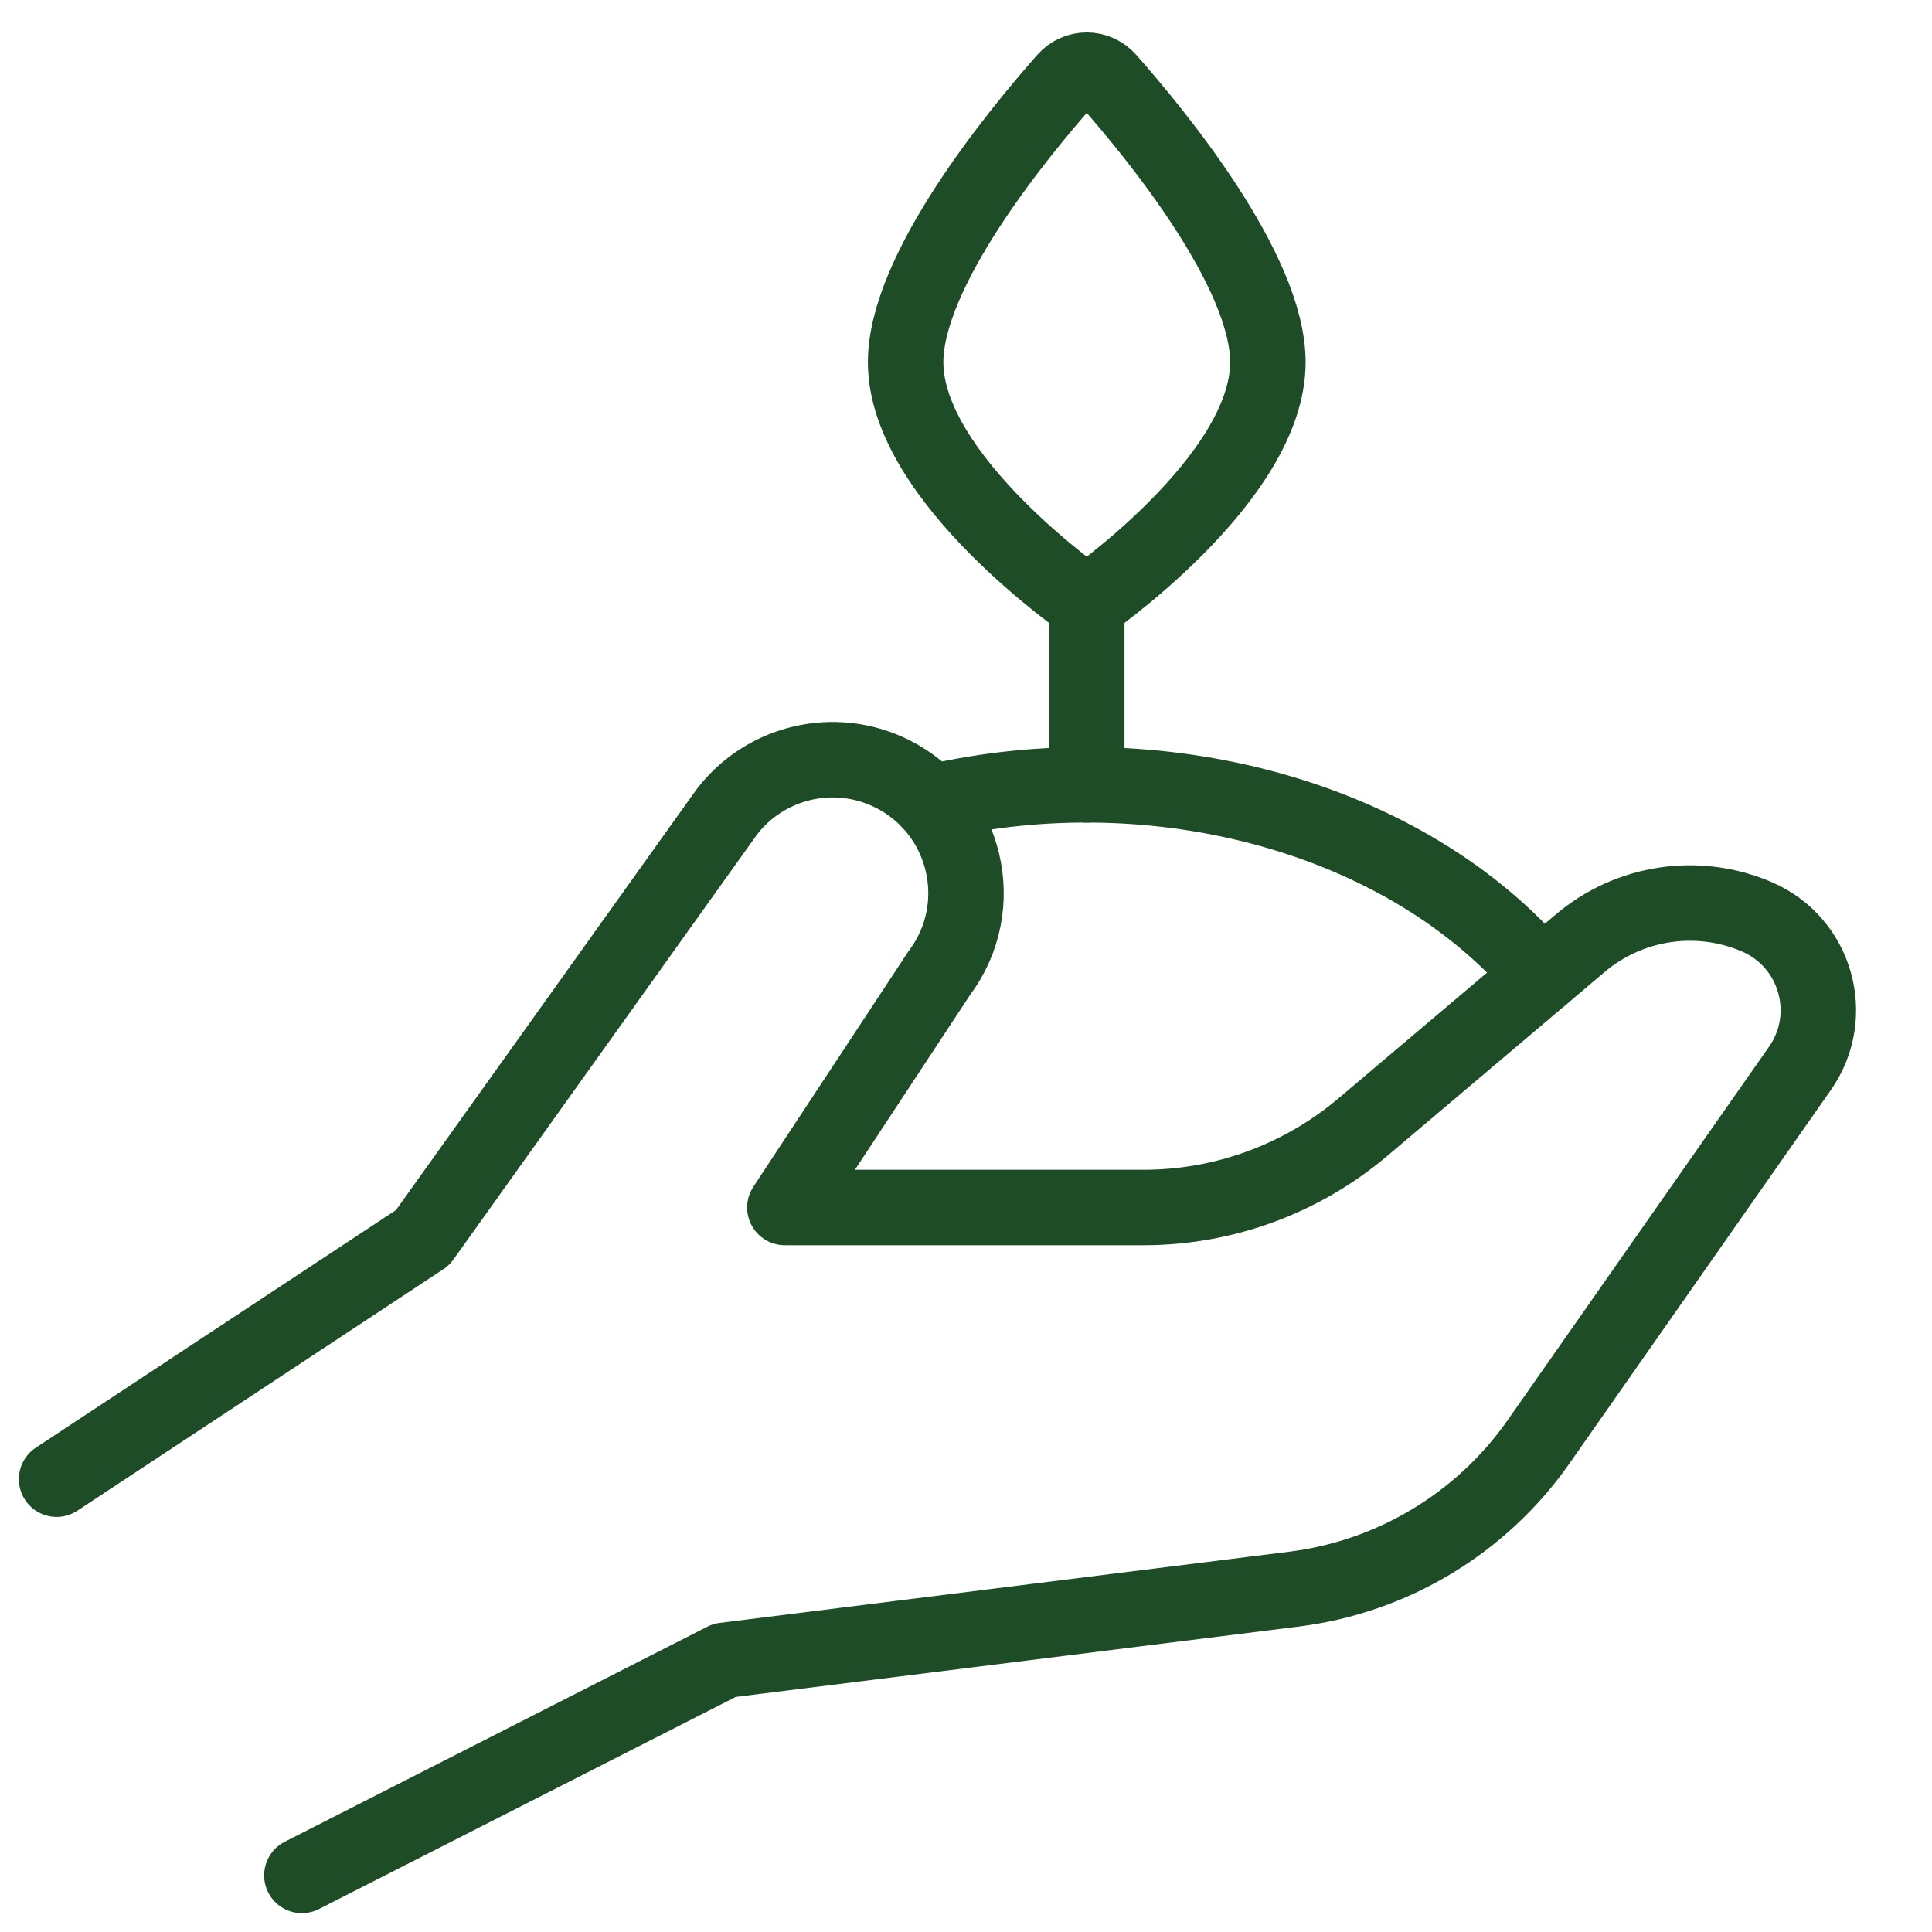<svg width="64" height="64" viewBox="0 0 64 64" fill="none" xmlns="http://www.w3.org/2000/svg">
<mask id="mask0_513_5150" style="mask-type:luminance" maskUnits="userSpaceOnUse" x="0" y="0" width="64" height="64">
<path d="M0 3.8147e-06H64V64H0V3.8147e-06Z" fill="white"/>
</mask>
<g mask="url(#mask0_513_5150)">
<path d="M51.063 32.33C46.574 27.007 38.255 24.852 30.83 26.586" stroke="#1D4C27" stroke-width="2.5" stroke-miterlimit="10" stroke-linecap="round" stroke-linejoin="round"/>
<path d="M1.875 49L14 41L24.073 26.901C25.36 25.217 27.662 24.685 29.557 25.633C32.016 26.862 32.773 30.024 31.116 32.234L26 40H37.879C40.54 40 43.115 39.057 45.146 37.338L52.346 31.246C53.973 29.869 56.237 29.53 58.195 30.369V30.369C60.157 31.21 60.85 33.642 59.626 35.391L50.968 47.76C49.078 50.459 46.134 52.233 42.864 52.642L24 55L10 62.125" stroke="#1D4C27" stroke-width="2.5" stroke-miterlimit="10" stroke-linecap="round" stroke-linejoin="round"/>
<path d="M36 26V20" stroke="#1D4C27" stroke-width="2.5" stroke-miterlimit="10" stroke-linecap="round" stroke-linejoin="round"/>
<path d="M42 12C42 15.866 36 20 36 20C36 20 30 15.866 30 12C30 8.958 33.715 4.434 35.299 2.644C35.676 2.218 36.324 2.218 36.701 2.644C38.285 4.434 42 8.958 42 12Z" stroke="#1D4C27" stroke-width="2.5" stroke-miterlimit="10" stroke-linecap="round" stroke-linejoin="round"/>
</g>
</svg>
